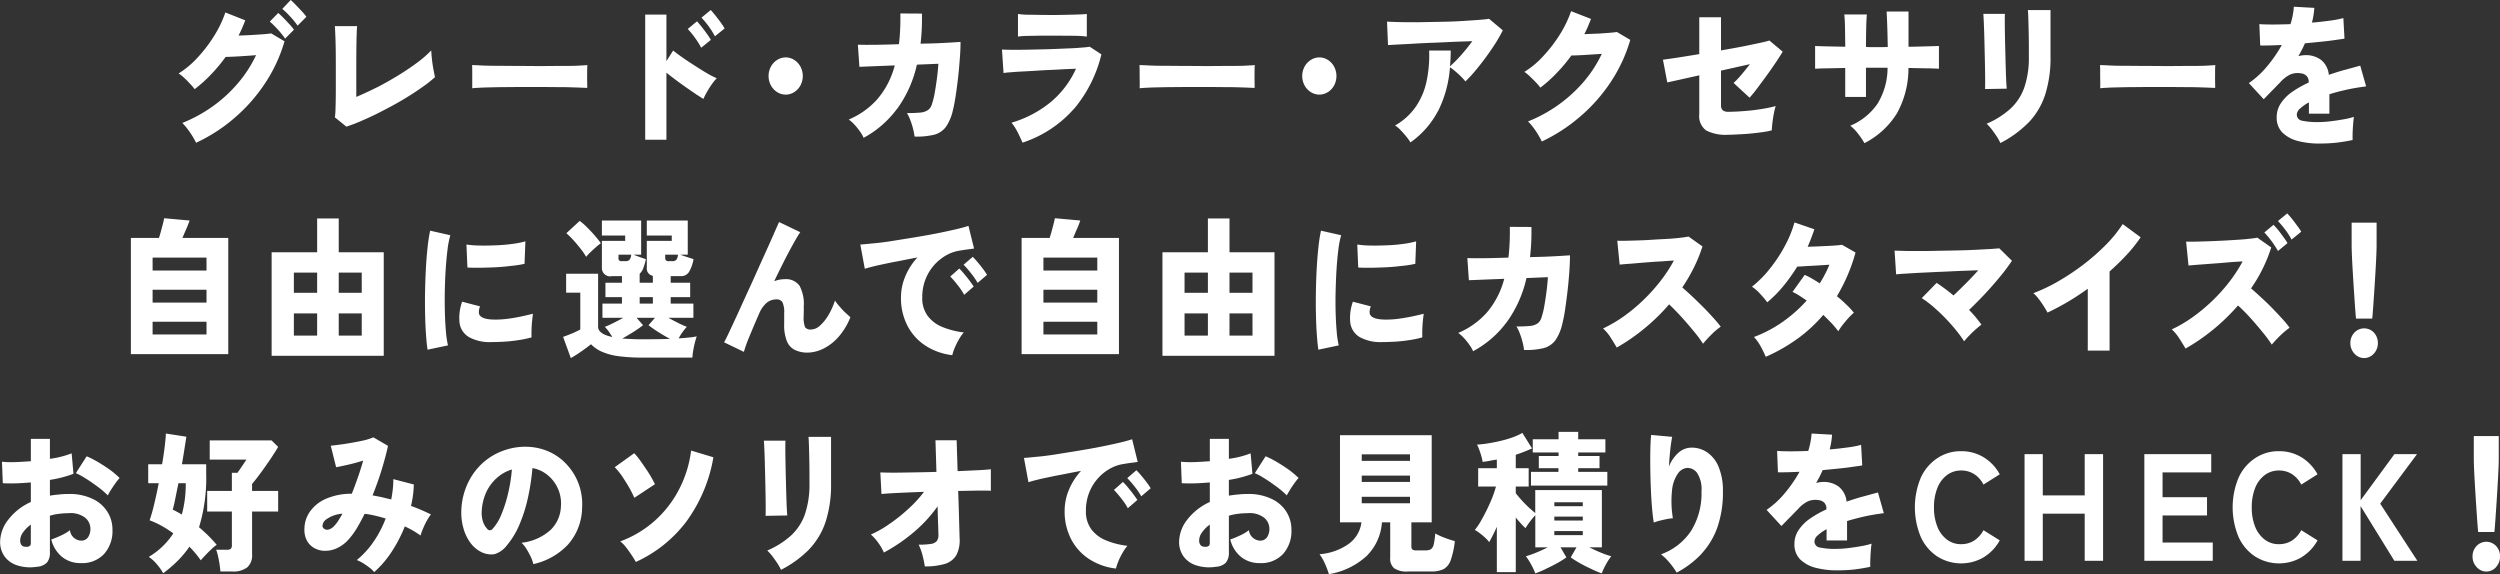 <svg xmlns="http://www.w3.org/2000/svg" width="196.813" height="45.22" viewBox="0 0 196.813 45.22">
  <rect x="0" y="0" width="196.813" height="45.22" fill="#333333" stroke="none"/>
  <defs>
    <style>
      .cls-1 {
        fill: #fff;
        fill-rule: evenodd;
      }
    </style>
  </defs>
  <path id="グレード_カラー_アクセサリーを_自由に選んで自由にカスタマイズ_お好みのソリオでお見積りをCHECK_" data-name="グレード・カラー・アクセサリーを 自由に選んで自由にカスタマイズ！ お好みのソリオでお見積りをCHECK！" class="cls-1" d="M107.621,6668a13.1,13.1,0,0,0,2.4-2.72,12,12,0,0,0,1.535-3.31l-1.049-.62c-0.162.02-.388,0.05-0.679,0.07s-0.6.04-.933,0.06-0.651.03-.96,0.04c0.1-.2.2-0.39,0.287-0.6s0.169-.4.242-0.6l-1.567-.62a8.68,8.68,0,0,1-.861,1.81,10.941,10.941,0,0,1-1.287,1.7,7.087,7.087,0,0,1-1.529,1.29,3.615,3.615,0,0,1,.459.37c0.158,0.15.309,0.3,0.452,0.46a4.117,4.117,0,0,1,.348.41,11.056,11.056,0,0,0,1.292-1.16,12.844,12.844,0,0,0,1.148-1.38c0.154,0,.36-0.01.618-0.02s0.543-.03.856-0.05,0.62-.04.922-0.07a9.754,9.754,0,0,1-1.419,2.2,11.005,11.005,0,0,1-1.976,1.82,11.512,11.512,0,0,1-2.413,1.32,4.288,4.288,0,0,1,.4.46,6.1,6.1,0,0,1,.392.57,5.344,5.344,0,0,1,.292.53A12.932,12.932,0,0,0,107.621,6668Zm4.675-6.94a3.812,3.812,0,0,0-.37-0.45c-0.158-.17-0.316-0.34-0.474-0.5s-0.289-.28-0.392-0.37l-0.663.68a7.7,7.7,0,0,1,.619.61,6.445,6.445,0,0,1,.585.73Zm0.983-1.02a5.092,5.092,0,0,0-.37-0.44c-0.158-.17-0.317-0.34-0.475-0.5a5.1,5.1,0,0,0-.392-0.38l-0.662.7a5.979,5.979,0,0,1,.618.6,5.6,5.6,0,0,1,.585.72Zm4.571,8.09q0.762-.33,1.551-0.75c0.527-.27,1.04-0.55,1.54-0.85s0.963-.6,1.386-0.9a9.737,9.737,0,0,0,1.076-.84c-0.037-.15-0.079-0.36-0.127-0.62s-0.086-.52-0.115-0.79-0.048-.5-0.056-0.69a8.648,8.648,0,0,1-1.131.98c-0.46.34-.963,0.68-1.507,1.01s-1.1.65-1.662,0.93-1.1.53-1.6,0.74v-2.51c0-.71.005-1.35,0.017-1.91s0.027-.95.049-1.15h-1.755c0.022,0.28.04,0.66,0.055,1.15s0.022,1.16.022,2q0,1.035,0,1.89c0,0.56-.011,1.03-0.022,1.4a6.407,6.407,0,0,1-.05.74l0.905,0.73A13.078,13.078,0,0,0,117.85,6668.13Zm9.4-2.52q0.585-.015,1.342-0.03c0.5,0,1.032-.01,1.584-0.01h1.645c0.544,0,1.056.01,1.534,0.01s0.9,0.02,1.248.03,0.614,0.03.784,0.03c0-.13,0-0.32-0.006-0.55s0-.46,0-0.7,0.009-.42.017-0.55c-0.133.02-.383,0.03-0.751,0.05s-0.811.02-1.33,0.02-1.073.01-1.662,0.01-1.176-.01-1.761-0.01-1.128-.01-1.628-0.01-0.924-.01-1.27-0.03-0.57-.02-0.673-0.03c0.007,0.15.011,0.34,0.011,0.57s0,0.46,0,.69,0,0.42,0,.57C126.552,6665.64,126.857,6665.63,127.247,6665.61Zm14.37,4.11v-5.28c0.206,0.17.441,0.35,0.706,0.55s0.536,0.39.812,0.59l0.784,0.54q0.369,0.24.612,0.39a4.406,4.406,0,0,1,.276-0.55c0.118-.21.247-0.41,0.387-0.61a3.545,3.545,0,0,1,.386-0.47,6.221,6.221,0,0,1-.778-0.4c-0.313-.18-0.641-0.39-0.983-0.61s-0.662-.43-0.96-0.64-0.536-.39-0.712-0.53l-0.53.83v-3.66H139.95v9.85h1.667Zm3.5-7.86a5.454,5.454,0,0,0-.314-0.48c-0.137-.19-0.276-0.38-0.42-0.56s-0.263-.32-0.359-0.42l-0.728.6a6.766,6.766,0,0,1,.557.68,5.522,5.522,0,0,1,.5.8Zm1.082-.9a5.454,5.454,0,0,0-.314-0.48c-0.137-.19-0.276-0.37-0.42-0.55s-0.263-.32-0.359-0.42l-0.728.6a7.827,7.827,0,0,1,.557.67,6.121,6.121,0,0,1,.5.8Zm5.486,5.01a1.461,1.461,0,0,0,.486-0.53,1.575,1.575,0,0,0,0-1.47,1.461,1.461,0,0,0-.486-0.53,1.244,1.244,0,0,0-1.353,0,1.44,1.44,0,0,0-.491.53,1.575,1.575,0,0,0,0,1.47,1.44,1.44,0,0,0,.491.53A1.244,1.244,0,0,0,151.684,6665.97Zm8.1,1.31a9.347,9.347,0,0,0,1.551-3.47l1.69-.07c-0.023.36-.059,0.74-0.111,1.14s-0.109.77-.171,1.12a6.075,6.075,0,0,1-.215.89,0.9,0.9,0,0,1-.3.48,1.243,1.243,0,0,1-.6.21,10.2,10.2,0,0,1-1.076.04,3.5,3.5,0,0,1,.281.6,5.9,5.9,0,0,1,.21.68,3.91,3.91,0,0,1,.105.57,5.654,5.654,0,0,0,1.567-.15,1.682,1.682,0,0,0,.917-0.63,3.747,3.747,0,0,0,.541-1.31c0.073-.28.145-0.66,0.215-1.12s0.134-.95.193-1.47,0.1-1.03.138-1.52,0.05-.91.05-1.25c-0.1.01-.309,0.02-0.618,0.04s-0.683.04-1.121,0.06-0.907.03-1.408,0.04c0.045-.37.076-0.76,0.094-1.15s0.024-.81.017-1.22l-1.7-.01q0.011,0.66-.017,1.26c-0.018.41-.05,0.79-0.094,1.16-0.508.02-.986,0.03-1.435,0.04s-0.832.01-1.148,0.01-0.534-.01-0.651-0.01l0.121,1.74,2.782-.11a6.615,6.615,0,0,1-1.347,2.63,6.233,6.233,0,0,1-2.274,1.63,2.806,2.806,0,0,1,.458.41,4.534,4.534,0,0,1,.431.54,2.36,2.36,0,0,1,.281.49A7.95,7.95,0,0,0,159.78,6667.28Zm13.946-.02a10.475,10.475,0,0,0,2.13-4.26l-0.916-.6c-0.235.04-.541,0.06-0.916,0.09s-0.786.04-1.231,0.06-0.9.04-1.375,0.05l-1.363.03c-0.438.01-.832,0.01-1.181,0.01s-0.632-.01-0.845-0.02l0.122,1.85a5.29,5.29,0,0,1,.585-0.06c0.294-.03.649-0.05,1.065-0.07s0.861-.05,1.336-0.08,0.947-.04,1.419-0.07,0.905-.04,1.3-0.06a7.372,7.372,0,0,1-1.97,2.61,8.765,8.765,0,0,1-3.108,1.64,3.463,3.463,0,0,1,.342.49c0.11,0.19.212,0.39,0.3,0.58s0.167,0.36.226,0.5A9.207,9.207,0,0,0,173.726,6667.26Zm-3.815-5.71c0.291-.01.624-0.01,1-0.02h1.137c0.721,0,1.3,0,1.727.01a7.946,7.946,0,0,1,.933.06v-1.78c-0.184.02-.506,0.04-0.966,0.05s-1.025.03-1.694,0.03c-0.692,0-1.27-.01-1.734-0.02a6.317,6.317,0,0,1-1.026-.06v1.78A5.408,5.408,0,0,1,169.911,6661.55Zm9.872,4.06q0.585-.015,1.341-0.03c0.5,0,1.033-.01,1.585-0.01h1.645c0.544,0,1.056.01,1.534,0.01s0.894,0.02,1.248.03,0.614,0.03.784,0.03c0-.13,0-0.32-0.006-0.55s0-.46,0-0.7,0.009-.42.017-0.55c-0.133.02-.383,0.03-0.751,0.05s-0.812.02-1.33,0.02-1.073.01-1.662,0.01-1.176-.01-1.761-0.01-1.128-.01-1.628-0.01-0.924-.01-1.27-0.03-0.57-.02-0.673-0.03c0.007,0.15.011,0.34,0.011,0.57s0,0.46.005,0.69,0,0.42-.005.57C179.088,6665.64,179.393,6665.63,179.783,6665.61Zm13.909,0.36a1.452,1.452,0,0,0,.486-0.53,1.575,1.575,0,0,0,0-1.47,1.452,1.452,0,0,0-.486-0.53,1.242,1.242,0,0,0-1.352,0,1.443,1.443,0,0,0-.492.53,1.575,1.575,0,0,0,0,1.47,1.443,1.443,0,0,0,.492.53A1.242,1.242,0,0,0,193.692,6665.97Zm8.665,1.5a9.115,9.115,0,0,0,.939-3.45,3.145,3.145,0,0,1,.436.33c0.158,0.13.307,0.27,0.447,0.41a3.4,3.4,0,0,1,.331.37,9.247,9.247,0,0,0,.756-0.81c0.269-.32.539-0.66,0.812-1.03s0.528-.74.767-1.11,0.443-.74.613-1.07l-1.082-.91c-0.243.04-.574,0.07-0.994,0.1s-0.887.06-1.4,0.09-1.047.04-1.595,0.05l-1.6.03c-0.519,0-.992,0-1.419-0.01s-0.769-.02-1.026-0.04l0.077,1.85c0.2-.01.487-0.03,0.867-0.05s0.811-.04,1.3-0.07,0.993-.05,1.523-0.07,1.049-.05,1.557-0.07,0.971-.03,1.391-0.05c-0.272.38-.567,0.74-0.883,1.1a10.715,10.715,0,0,1-.872.88c0.014-.2.027-0.4,0.038-0.61s0.017-.41.017-0.63h-1.7a9.8,9.8,0,0,1-.2,2.41,5.539,5.539,0,0,1-.845,2,4.922,4.922,0,0,1-1.639,1.49,2.137,2.137,0,0,1,.442.37,6.248,6.248,0,0,1,.441.5,3.51,3.51,0,0,1,.331.46A6.958,6.958,0,0,0,202.357,6667.47Zm11.2,0.42a13.1,13.1,0,0,0,2.4-2.72,12,12,0,0,0,1.534-3.31l-1.049-.62c-0.162.02-.388,0.05-0.679,0.07s-0.6.05-.932,0.06-0.652.03-.961,0.04q0.155-.285.287-0.6t0.243-.6l-1.568-.61a8.752,8.752,0,0,1-.861,1.8,11.278,11.278,0,0,1-1.286,1.69,7.111,7.111,0,0,1-1.529,1.29,3.012,3.012,0,0,1,.458.38q0.237,0.225.453,0.45a4.406,4.406,0,0,1,.348.41,11.048,11.048,0,0,0,1.291-1.16,12.73,12.73,0,0,0,1.148-1.37c0.155,0,.361-0.01.619-0.02s0.542-.03.855-0.05l0.922-.06a9.885,9.885,0,0,1-1.419,2.19,11.259,11.259,0,0,1-1.976,1.81,11.5,11.5,0,0,1-2.412,1.32,4.289,4.289,0,0,1,.4.46,6.068,6.068,0,0,1,.392.58,5.421,5.421,0,0,1,.293.54A13.272,13.272,0,0,0,213.561,6667.89Zm12.38,1.41q0.453-.015.955-0.06c0.335-.03.655-0.07,0.961-0.11a5.616,5.616,0,0,0,.778-0.15c0.007-.15.024-0.35,0.05-0.58s0.062-.48.11-0.72a5.362,5.362,0,0,1,.149-0.61,9.373,9.373,0,0,1-.982.21c-0.412.07-.858,0.13-1.336,0.17s-0.938.07-1.38,0.07a0.717,0.717,0,0,1-.475-0.12,0.54,0.54,0,0,1-.132-0.41v-2.71l2.274-.51c-0.228.3-.456,0.58-0.684,0.85a6.253,6.253,0,0,1-.6.63l1.259,1.16q0.287-.315.657-0.81t0.751-1.02c0.253-.35.487-0.69,0.7-1.01s0.379-.58.5-0.78l-1.048-.88c-0.155.05-.424,0.12-0.806,0.2s-0.836.18-1.358,0.28-1.071.2-1.645,0.3v-2.61h-1.711v2.9q-0.906.15-1.673,0.27c-0.512.08-.907,0.13-1.187,0.17l0.342,1.79,2.518-.56v3.06a1.4,1.4,0,0,0,.541,1.28,3.378,3.378,0,0,0,1.711.34Q225.489,6669.33,225.941,6669.3Zm12.521-1.61a7.276,7.276,0,0,0,.933-3.62l1.4,0.03c0.434,0,.769.02,1,0.03v-1.79c-0.25.01-.589,0.02-1.015,0.03s-0.887.03-1.38,0.03v-2.77h-1.723c0.022,0.4.041,0.85,0.056,1.33s0.025,0.98.033,1.46c-0.162,0-.319.01-0.47,0.01h-0.828c-0.136,0-.274-0.01-0.414-0.01q0-.99.017-1.59c0.011-.41.028-0.73,0.05-0.97h-1.778c0.03,0.25.048,0.57,0.055,0.95s0.015,0.92.023,1.59l-1.469-.03q-0.662-.015-0.905-0.03v1.79c0.221-.01.545-0.03,0.971-0.03l1.4-.03v2.28h1.633v-2.3h1.7a5.407,5.407,0,0,1-.795,2.84,4.879,4.879,0,0,1-2.142,1.73,3.177,3.177,0,0,1,.624.64,5.462,5.462,0,0,1,.491.73A6.446,6.446,0,0,0,238.462,6667.69Zm10.406,0.66a5.745,5.745,0,0,0,1.291-2.18,9.459,9.459,0,0,0,.42-2.99v-3.67H248.8q0.023,0.21.034,0.57c0.007,0.24.014,0.5,0.022,0.79s0.012,0.59.016,0.87,0.006,0.55.006,0.78v0.66a7.224,7.224,0,0,1-.359,2.43,4.156,4.156,0,0,1-1.093,1.67,6.7,6.7,0,0,1-1.871,1.18,4.061,4.061,0,0,1,.419.47c0.14,0.19.269,0.37,0.387,0.55a4.426,4.426,0,0,1,.276.5A8.639,8.639,0,0,0,248.868,6668.35Zm-1.734-2.65q-0.021-.2-0.044-0.66c-0.015-.31-0.027-0.67-0.038-1.07s-0.022-.82-0.033-1.26-0.021-.85-0.028-1.25-0.011-.74-0.011-1.04,0-.5.011-0.61h-1.7c0.007,0.09.018,0.28,0.033,0.58s0.027,0.66.039,1.08,0.022,0.85.033,1.3,0.02,0.89.027,1.3,0.011,0.77.011,1.07,0,0.49-.011.59Zm8.271-.09q0.585-.015,1.342-0.03c0.5,0,1.032-.01,1.584-0.01h1.645c0.544,0,1.056.01,1.534,0.01s0.895,0.02,1.248.03,0.614,0.03.784,0.03c0-.13,0-0.32-0.006-0.55s0-.46,0-0.7,0.009-.42.017-0.55c-0.133.02-.383,0.03-0.751,0.05s-0.811.02-1.33,0.02-1.073.01-1.662,0.01-1.175-.01-1.761-0.01-1.128-.01-1.628-0.01-0.924-.01-1.27-0.03-0.57-.02-0.673-0.03c0.007,0.15.011,0.34,0.011,0.57s0,0.46.006,0.69,0,0.42-.006.57C254.71,6665.64,255.015,6665.63,255.405,6665.61Zm17.717,4.34q0.712-.09,1.242-0.21c-0.007-.14-0.007-0.32,0-0.55s0.02-.46.039-0.7,0.038-.42.06-0.57a5.649,5.649,0,0,1-.844.2q-0.5.09-1.016,0.15a7.867,7.867,0,0,1-.9.06,5.807,5.807,0,0,1-1.335-.11,0.483,0.483,0,0,1-.4-0.49,0.679,0.679,0,0,1,.254-0.46,3.316,3.316,0,0,1,.7-0.49v0.89h1.611v-1.53q0.63-.2,1.364-0.36c0.489-.11,1-0.19,1.529-0.26l-0.464-1.63c-0.419.11-.837,0.23-1.253,0.34s-0.822.25-1.22,0.38a1.7,1.7,0,0,0-.646-1.2,1.991,1.991,0,0,0-1.153-.35,2.435,2.435,0,0,0-.6.08c0.1-.16.187-0.33,0.276-0.5s0.169-.34.242-0.51q0.63-.06,1.22-0.12c0.394-.04.757-0.08,1.088-0.13s0.6-.08.806-0.12l-0.089-1.62a7.044,7.044,0,0,1-1.021.2c-0.445.06-.929,0.12-1.452,0.16,0.052-.2.092-0.39,0.122-0.58s0.051-.38.066-0.58l-1.612-.09a5.955,5.955,0,0,1-.265,1.37q-0.75.03-1.407,0.03t-1.044-.03l0.067,1.68c0.353,0.01.92,0,1.7-.04a10.677,10.677,0,0,1-1.181,1.71,6.906,6.906,0,0,1-1.414,1.29l1.171,1.27c0.1-.1.237-0.24,0.4-0.41s0.329-.33.491-0.5,0.287-.3.375-0.38a2.55,2.55,0,0,1,.812-0.65,1.51,1.51,0,0,1,.833-0.1,0.77,0.77,0,0,1,.447.19,0.643,0.643,0,0,1,.183.48v0.06a8.249,8.249,0,0,0-1.309.74,3.348,3.348,0,0,0-.888.9,1.931,1.931,0,0,0-.321,1.09,1.639,1.639,0,0,0,.453,1.21,2.7,2.7,0,0,0,1.22.66,6.612,6.612,0,0,0,1.739.2A12.583,12.583,0,0,0,273.122,6669.95Zm-166,16.65v-9.15h-3.61c0.111-.25.223-0.52,0.337-0.78s0.189-.47.226-0.59l-2-.18c-0.007.06-.033,0.18-0.077,0.36s-0.1.38-.155,0.59-0.118.42-.176,0.6H99.459v9.15h7.661Zm-5.95-7.6h4.239v1.02H101.17V6679Zm0,2.53h4.239v1.01H101.17v-1.01Zm0,2.52h4.239v1H101.17v-1Zm18.191,2.68v-8.15h-3.544v-2.66h-1.7v2.66H110.54v8.15h8.821Zm-7.076-3.34h1.832v1.75h-1.832v-1.75Zm3.532,0h1.811v1.75h-1.811v-1.75Zm-3.532-3.21h1.832v1.59h-1.832v-1.59Zm3.532,0h1.811v1.59h-1.811v-1.59Zm8.6,5.73a7.507,7.507,0,0,1-.161-1.08c-0.04-.46-0.068-0.96-0.082-1.51s-0.017-1.12-.006-1.71,0.035-1.16.072-1.72,0.084-1.06.143-1.53a6.789,6.789,0,0,1,.221-1.12l-1.59-.36a11.9,11.9,0,0,0-.2,1.29c-0.055.5-.1,1.04-0.132,1.63s-0.055,1.19-.067,1.8-0.011,1.21,0,1.79,0.034,1.11.067,1.6,0.075,0.91.127,1.26Zm4.393-.29a11.218,11.218,0,0,0,1.127-.12,7.653,7.653,0,0,0,1.059-.22c-0.007-.18-0.007-0.38,0-0.62s0.022-.46.045-0.68,0.044-.41.066-0.56q-0.4.1-.906,0.21t-1.043.18a7.334,7.334,0,0,1-1.021.07q-1.17,0-1.281-.48a1.045,1.045,0,0,1,.089-0.56l-1.413-.37a3.77,3.77,0,0,0-.21,1.61,1.536,1.536,0,0,0,.751,1.18,3.362,3.362,0,0,0,1.755.39Q128.261,6685.65,128.813,6685.62Zm-1.854-5.82c0.39-.01.8-0.02,1.22-0.04s0.833-.06,1.231-0.11a8.061,8.061,0,0,0,1.037-.16l0.067-1.77a7.394,7.394,0,0,1-1.005.2,12.634,12.634,0,0,1-1.281.11c-0.449.02-.881,0.03-1.3,0.02a7.451,7.451,0,0,1-1.054-.08l0.077,1.81C126.234,6679.8,126.569,6679.8,126.959,6679.8Zm7.955,6.59q0.447-.315.767-0.57a2.721,2.721,0,0,0,.79.56,4.811,4.811,0,0,0,1.291.37,13.8,13.8,0,0,0,1.993.12h3.908a4.346,4.346,0,0,1,.066-0.57c0.037-.21.081-0.42,0.133-0.62s0.1-.36.143-0.48a4.568,4.568,0,0,1-.623.09c-0.24.03-.507,0.05-0.8,0.07a3.746,3.746,0,0,1,.293-0.48,4.806,4.806,0,0,1,.347-0.43,6.745,6.745,0,0,1-.667-0.3c-0.269-.13-0.529-0.27-0.779-0.41h1.965v-1.12h-1.788v-0.51h1.534v-1.13h-1.534v-0.52h0.784a0.725,0.725,0,0,0,.651-0.32,2.978,2.978,0,0,0,.364-1.02c-0.125-.04-0.292-0.09-0.5-0.16s-0.388-.13-0.535-0.19H143.3v-2.69h-3.224v1.18h1.965v0.42h-1.965v2.12a0.571,0.571,0,0,0,.475.63v0.55h-1.038v-0.71a1.08,1.08,0,0,0,.287-0.44,4.071,4.071,0,0,0,.2-0.71c-0.125-.04-0.282-0.09-0.469-0.16s-0.356-.13-0.5-0.19h0.6v-2.69h-3.091v1.18h1.833v0.42h-1.833v2.12a0.65,0.65,0,0,0,.795.66h0.784v0.52h-1.3v1.13h1.3v0.51h-1.535v1.12h1.634c-0.25.14-.509,0.28-0.778,0.41a6.745,6.745,0,0,1-.668.3,3.028,3.028,0,0,1,.315.38q0.148,0.21.27,0.42-1.115-.24-1.115-0.81v-4.17h-2.517v1.49h1.115v2.9c-0.1.06-.236,0.12-0.4,0.2s-0.328.14-.5,0.21-0.32.12-.453,0.17l0.607,1.67A9.245,9.245,0,0,0,134.914,6686.39Zm0.729-7.82c0.143-.14.288-0.27,0.436-0.4a3.923,3.923,0,0,1,.375-0.3,6.936,6.936,0,0,0-.491-0.62c-0.195-.23-0.4-0.44-0.6-0.64a4.662,4.662,0,0,0-.574-0.5l-1.049.97a6.786,6.786,0,0,1,.558.55c0.2,0.22.382,0.44,0.563,0.67a4.969,4.969,0,0,1,.436.64C135.383,6678.84,135.5,6678.71,135.643,6678.57Zm3.256,6.84c-0.268-.01-0.52-0.02-0.756-0.04,0.294-.16.592-0.34,0.894-0.53s0.549-.37.74-0.52l-0.508-.58h1.446l-0.507.58a8.417,8.417,0,0,0,.772.54q0.476,0.3.917,0.54-0.928.03-2.142,0.03C139.453,6685.43,139.168,6685.43,138.9,6685.41Zm0.613-3.3h1.038v0.51h-1.038v-0.51Zm2.009-3.07v-0.27h1.005a0.777,0.777,0,0,1-.127.4,0.391,0.391,0,0,1-.3.11h-0.309a0.224,0.224,0,0,1-.265-0.24h0Zm-3.676,0v-0.27h1a0.736,0.736,0,0,1-.133.4,0.408,0.408,0,0,1-.309.11h-0.3a0.224,0.224,0,0,1-.265-0.24h0Zm16.126,7.13a3.888,3.888,0,0,0,1.187-.92,5.288,5.288,0,0,0,.944-1.56c-0.111-.09-0.243-0.22-0.4-0.36s-0.305-.31-0.452-0.48a4.089,4.089,0,0,1-.365-0.47,5.358,5.358,0,0,1-.541,1.19,3.34,3.34,0,0,1-.668.81,1.062,1.062,0,0,1-.668.28,0.517,0.517,0,0,1-.474-0.18,1.978,1.978,0,0,1-.111-0.84c0-.1,0-0.23.006-0.4s0-.29,0-0.39a3.029,3.029,0,0,0-.336-1.64,1.317,1.317,0,0,0-1.187-.51,2.214,2.214,0,0,0-.806.16c0.272-.56.537-1.1,0.795-1.61s0.5-.96.717-1.35,0.4-.7.541-0.9l-1.667-.8c-0.073.16-.2,0.44-0.37,0.83s-0.379.86-.618,1.39-0.5,1.1-.767,1.7-0.545,1.21-.817,1.8-0.528,1.16-.767,1.68-0.446.96-.619,1.33-0.3.61-.369,0.74l1.556,0.75a10.783,10.783,0,0,1,.436-1.21c0.217-.53.47-1.13,0.757-1.78a2.292,2.292,0,0,1,.6-0.87,1.184,1.184,0,0,1,.75-0.27,0.527,0.527,0,0,1,.492.22,1.873,1.873,0,0,1,.138.88v0.85a3.344,3.344,0,0,0,.226,1.37,1.292,1.292,0,0,0,.64.67,2.245,2.245,0,0,0,.966.2A2.9,2.9,0,0,0,153.971,6686.17Zm10.337-.05a5.042,5.042,0,0,1,.326-0.66,3.33,3.33,0,0,1,.392-0.57,6.325,6.325,0,0,1-1.689-.43,2.712,2.712,0,0,1-1.159-.88,2.353,2.353,0,0,1-.42-1.45,3.838,3.838,0,0,1,.254-1.42,3.769,3.769,0,0,1,.69-1.13,3.833,3.833,0,0,1,.977-0.78,3.085,3.085,0,0,1,1.1-.36c0.221-.04.421-0.07,0.6-0.09s0.333-.05.458-0.06l-0.442-1.79c-0.242.08-.585,0.18-1.026,0.28s-0.942.21-1.5,0.32-1.139.21-1.739,0.31-1.179.19-1.738,0.28-1.058.15-1.5,0.19-0.775.08-1.01,0.09l0.353,1.91q0.375-.12,1.021-0.27c0.431-.09.916-0.2,1.457-0.3s1.095-.22,1.662-0.32a5.086,5.086,0,0,0-.955,1.49,4.253,4.253,0,0,0-.337,1.65,4.714,4.714,0,0,0,.508,2.23,4.126,4.126,0,0,0,1.419,1.57,4.882,4.882,0,0,0,2.114.75A3.223,3.223,0,0,1,164.308,6686.12Zm1.5-4.84c-0.081-.13-0.192-0.28-0.331-0.47s-0.284-.36-0.431-0.54-0.272-.31-0.375-0.41l-0.707.63a7.341,7.341,0,0,1,.569.66,5.071,5.071,0,0,1,.524.78Zm1.049-.92a4.172,4.172,0,0,0-.32-0.47q-0.21-.285-0.431-0.54a4.716,4.716,0,0,0-.375-0.41l-0.718.62a7.809,7.809,0,0,1,.574.66,5.867,5.867,0,0,1,.53.77Zm10.387,6.24v-9.15h-3.61c0.11-.25.222-0.52,0.337-0.78s0.189-.47.226-0.59l-2-.18c-0.008.06-.033,0.18-0.078,0.36s-0.095.38-.154,0.59-0.118.42-.177,0.6h-2.208v9.15h7.662ZM171.3,6679h4.24v1.02H171.3V6679Zm0,2.53h4.24v1.01H171.3v-1.01Zm0,2.52h4.24v1H171.3v-1Zm18.192,2.68v-8.15h-3.544v-2.66h-1.7v2.66h-3.577v8.15h8.821Zm-7.077-3.34h1.833v1.75H182.41v-1.75Zm3.533,0h1.811v1.75h-1.811v-1.75Zm-3.533-3.21h1.833v1.59H182.41v-1.59Zm3.533,0h1.811v1.59h-1.811v-1.59Zm8.6,5.73a7.527,7.527,0,0,1-.16-1.08c-0.04-.46-0.068-0.96-0.083-1.51s-0.016-1.12,0-1.71,0.035-1.16.072-1.72,0.084-1.06.143-1.53a6.789,6.789,0,0,1,.221-1.12l-1.59-.36a11.9,11.9,0,0,0-.2,1.29c-0.055.5-.1,1.04-0.133,1.63s-0.055,1.19-.066,1.8-0.011,1.21,0,1.79,0.033,1.11.066,1.6,0.076,0.91.127,1.26Zm4.394-.29a11.2,11.2,0,0,0,1.126-.12,7.637,7.637,0,0,0,1.06-.22c-0.007-.18-0.007-0.38,0-0.62s0.022-.46.044-0.68,0.044-.41.066-0.56c-0.265.07-.566,0.14-0.905,0.21s-0.686.13-1.043,0.18a7.344,7.344,0,0,1-1.021.07q-1.171,0-1.281-.48a1.053,1.053,0,0,1,.088-0.56l-1.413-.37a3.77,3.77,0,0,0-.21,1.61,1.538,1.538,0,0,0,.751,1.18,3.368,3.368,0,0,0,1.756.39Q198.388,6685.65,198.939,6685.62Zm-1.855-5.82c0.39-.01.8-0.02,1.22-0.04s0.834-.06,1.231-0.11a8.051,8.051,0,0,0,1.038-.16l0.066-1.77a7.408,7.408,0,0,1-1,.2,12.634,12.634,0,0,1-1.281.11c-0.449.02-.882,0.03-1.3,0.02a7.467,7.467,0,0,1-1.055-.08l0.078,1.81C196.359,6679.8,196.694,6679.8,197.084,6679.8Zm10.688,4.28a9.347,9.347,0,0,0,1.551-3.47l1.689-.07q-0.033.54-.11,1.14c-0.052.4-.109,0.77-0.171,1.12a6.062,6.062,0,0,1-.216.89,0.889,0.889,0,0,1-.3.48,1.243,1.243,0,0,1-.6.21,10.234,10.234,0,0,1-1.077.04,3.5,3.5,0,0,1,.282.6,6.09,6.09,0,0,1,.209.68,3.658,3.658,0,0,1,.1.57,5.661,5.661,0,0,0,1.568-.15,1.676,1.676,0,0,0,.916-0.63,3.747,3.747,0,0,0,.541-1.31,11.263,11.263,0,0,0,.216-1.12q0.1-.69.193-1.47c0.059-.53.105-1.03,0.138-1.52s0.049-.91.049-1.25c-0.1.01-.309,0.02-0.618,0.04s-0.682.04-1.12,0.06-0.907.03-1.408,0.04c0.044-.37.075-0.76,0.094-1.15s0.024-.81.016-1.22l-1.7-.01q0.012,0.66-.016,1.26c-0.019.41-.05,0.79-0.094,1.16-0.508.02-.986,0.03-1.435,0.04s-0.832.01-1.148,0.01-0.534-.01-0.652-0.01l0.122,1.74,2.782-.11a6.641,6.641,0,0,1-1.347,2.63,6.242,6.242,0,0,1-2.274,1.63,2.848,2.848,0,0,1,.458.41,4.526,4.526,0,0,1,.43.54,2.324,2.324,0,0,1,.282.49A7.96,7.96,0,0,0,207.772,6684.08Zm10.8,0.53a15.757,15.757,0,0,0,1.982-1.93c0.3,0.28.622,0.61,0.96,0.98s0.661,0.75.966,1.12a10.4,10.4,0,0,1,.745,1,9.739,9.739,0,0,1,.668-0.73,5.2,5.2,0,0,1,.723-0.61,8.876,8.876,0,0,0-.574-0.69c-0.235-.26-0.493-0.54-0.772-0.82s-0.564-.56-0.851-0.83-0.563-.52-0.828-0.75a13.509,13.509,0,0,0,.911-1.56,12.048,12.048,0,0,0,.679-1.67l-1.1-.78c-0.184.04-.463,0.08-0.839,0.12s-0.795.07-1.258,0.09-0.928.06-1.391,0.08-0.886.03-1.265,0.04-0.664.01-.855,0l0.188,1.88c0.161-.01.4-0.04,0.728-0.06s0.688-.06,1.093-0.09,0.821-.07,1.248-0.09,0.828-.06,1.2-0.08a11.406,11.406,0,0,1-1.06,1.62,13.979,13.979,0,0,1-1.352,1.5,13.485,13.485,0,0,1-1.54,1.28,11.074,11.074,0,0,1-1.623.95,3.391,3.391,0,0,1,.6.72q0.276,0.435.475,0.78A14.6,14.6,0,0,0,218.571,6684.61Zm12.072,0.79a11.561,11.561,0,0,0,2.048-1.89q0.352,0.345.657,0.66a7.578,7.578,0,0,1,.524.63,4.44,4.44,0,0,1,.348-0.51c0.143-.18.293-0.36,0.447-0.53a4.354,4.354,0,0,1,.431-0.42,5.66,5.66,0,0,0-.58-0.63,10,10,0,0,0-.756-0.67,13.87,13.87,0,0,0,1.468-3.44l-1.071-.61c-0.169.03-.407,0.05-0.712,0.07s-0.635.03-.988,0.05-0.688.02-1,.04c0.1-.23.2-0.47,0.287-0.7s0.17-.46.243-0.68l-1.567-.54a8.875,8.875,0,0,1-.74,1.82,11.306,11.306,0,0,1-1.165,1.78,8.668,8.668,0,0,1-1.44,1.46,3.265,3.265,0,0,1,.623.54,7.65,7.65,0,0,1,.58.69,9.731,9.731,0,0,0,1.3-1.32,14.35,14.35,0,0,0,1.059-1.49c0.184-.01.416-0.02,0.7-0.04s0.58-.03.9-0.05l0.933-.06c-0.1.25-.219,0.5-0.348,0.75s-0.267.49-.414,0.72c-0.206-.14-0.411-0.26-0.613-0.38a5.687,5.687,0,0,0-.568-0.29l-0.961,1.34a4.357,4.357,0,0,1,.547.3c0.187,0.12.377,0.25,0.568,0.38a10.979,10.979,0,0,1-1.921,1.7,10.035,10.035,0,0,1-2.23,1.17,3.343,3.343,0,0,1,.491.67,7.95,7.95,0,0,1,.436.89A13.271,13.271,0,0,0,230.643,6685.4Zm13.556-.28c0.162-.17.327-0.33,0.5-0.48s0.316-.27.441-0.36a9.158,9.158,0,0,0-.971-1.16q0.606-.585,1.247-1.26c0.427-.46.828-0.92,1.2-1.37a15.341,15.341,0,0,0,.927-1.24l-0.994-.98c-0.243.02-.574,0.05-0.993,0.07s-0.893.05-1.419,0.07-1.073.03-1.639,0.04-1.119.02-1.656,0.03h-1.469q-0.662-.015-1.071-0.03l0.122,1.87q0.231-.03.756-0.06c0.35-.02.758-0.05,1.226-0.07s0.964-.05,1.49-0.07,1.049-.05,1.568-0.07,1-.04,1.429-0.05c-0.3.33-.627,0.68-0.977,1.03s-0.675.67-.977,0.95a14.523,14.523,0,0,0-1.325-.99l-1.17,1.2a8.66,8.66,0,0,1,.883.66c0.309,0.27.615,0.55,0.917,0.86s0.585,0.62.85,0.95a9.3,9.3,0,0,1,.684.93C243.9,6685.44,244.037,6685.29,244.2,6685.12Zm11.03,1.2v-6.23a18.781,18.781,0,0,0,1.346-1.31,11.123,11.123,0,0,0,1.1-1.38l-1.413-1.04a10.3,10.3,0,0,1-1.291,1.6,17.166,17.166,0,0,1-1.739,1.54,18.733,18.733,0,0,1-1.982,1.33,13.329,13.329,0,0,1-2.02.97,2.739,2.739,0,0,1,.414.45c0.143,0.18.278,0.38,0.4,0.57s0.224,0.37.3,0.51a19.812,19.812,0,0,0,3.168-1.88v4.87h1.712Zm8.128-1.63a16.4,16.4,0,0,0,1.982-1.92q0.451,0.4.96,0.96c0.339,0.38.661,0.75,0.966,1.13a9.994,9.994,0,0,1,.734.99,8.874,8.874,0,0,1,.674-0.72,6.277,6.277,0,0,1,.728-0.61,7.321,7.321,0,0,0-.574-0.7c-0.235-.26-0.493-0.53-0.772-0.82s-0.565-.56-0.856-0.83-0.569-.52-0.834-0.75a11.224,11.224,0,0,0,.922-1.56,11.4,11.4,0,0,0,.668-1.66l-1.093-.77c-0.184.04-.463,0.07-0.839,0.11s-0.8.06-1.258,0.09-0.928.05-1.391,0.07-0.885.03-1.264,0.04-0.665.01-.856,0l0.188,1.88q0.241-.015.728-0.06c0.324-.02.688-0.05,1.093-0.08s0.821-.06,1.248-0.1,0.824-.06,1.192-0.08a11.712,11.712,0,0,1-1.054,1.62,13.281,13.281,0,0,1-1.353,1.5,13.8,13.8,0,0,1-1.545,1.28,10.247,10.247,0,0,1-1.623.95,3.607,3.607,0,0,1,.6.73q0.28,0.435.48,0.78A15.424,15.424,0,0,0,263.357,6684.69Zm5.879-6.83a4.468,4.468,0,0,0-.315-0.47c-0.136-.19-0.276-0.38-0.419-0.56a4.333,4.333,0,0,0-.37-0.41l-0.718.6a8.009,8.009,0,0,1,.558.67,7.191,7.191,0,0,1,.513.79Zm1.082-.9a4.172,4.172,0,0,0-.32-0.47c-0.14-.19-0.282-0.38-0.425-0.56s-0.264-.31-0.359-0.41l-0.729.6a8.584,8.584,0,0,1,.563.67,5.716,5.716,0,0,1,.508.79Zm5.59,6.84c0.029-.32.059-0.69,0.088-1.12s0.059-.86.089-1.32,0.057-.91.083-1.35,0.045-.83.06-1.18,0.022-.63.022-0.83v-1.75h-1.965V6678c0,0.2.008,0.48,0.022,0.83s0.035,0.75.061,1.18,0.053,0.89.083,1.35,0.059,0.9.088,1.32,0.059,0.8.089,1.12h1.28Zm0.127,2.76a1.194,1.194,0,0,0,.315-0.83,1.176,1.176,0,0,0-.315-0.83,1.051,1.051,0,0,0-1.529,0,1.168,1.168,0,0,0-.32.83,1.185,1.185,0,0,0,.32.83A1.01,1.01,0,0,0,276.035,6686.56ZM92.859,6703a1.2,1.2,0,0,0,.226-0.79v-2.89a4.115,4.115,0,0,1,.712-0.15,6.333,6.333,0,0,1,.767-0.05,1.876,1.876,0,0,1,1.325.38,1.141,1.141,0,0,1,.386.86,1.183,1.183,0,0,1-.177.64,0.632,0.632,0,0,1-.585.28,0.919,0.919,0,0,1-.85-0.82,3.565,3.565,0,0,1-.712.42,6.984,6.984,0,0,1-.756.31,2.532,2.532,0,0,0,.856,1.38,2.289,2.289,0,0,0,1.474.48,2.349,2.349,0,0,0,1.827-.72,2.7,2.7,0,0,0,.657-1.91,2.606,2.606,0,0,0-.392-1.4,2.7,2.7,0,0,0-1.159-1.02,4.149,4.149,0,0,0-1.893-.39,6.237,6.237,0,0,0-.762.04q-0.364.03-.718,0.09v-1.24a9.187,9.187,0,0,0,1.855-.48l-0.144-1.61a7.373,7.373,0,0,1-1.711.43v-1.57h-1.5v1.76c-0.449.03-.874,0.06-1.275,0.07a7.488,7.488,0,0,1-1-.03l0.066,1.69c0.324,0.02.673,0.02,1.049,0.01s0.762-.04,1.159-0.07v1.54a4.61,4.61,0,0,0-1.783,1.4,2.869,2.869,0,0,0-.635,1.73,1.93,1.93,0,0,0,.353,1.16,1.959,1.959,0,0,0,1,.7,3.312,3.312,0,0,0,1.535.11A1.216,1.216,0,0,0,92.859,6703Zm5.012-5.68c0.107-.17.224-0.35,0.353-0.53a4.445,4.445,0,0,1,.348-0.44,7.163,7.163,0,0,0-.767-0.65q-0.447-.315-0.927-0.6a7.743,7.743,0,0,0-.9-0.46l-0.85,1.33a4.332,4.332,0,0,1,.613.32c0.232,0.14.467,0.29,0.707,0.46s0.464,0.33.673,0.5a6.763,6.763,0,0,1,.524.47A3.457,3.457,0,0,1,97.871,6697.32Zm-7.044,4.28a0.62,0.62,0,0,1-.083-0.33,1.092,1.092,0,0,1,.221-0.63,2.63,2.63,0,0,1,.618-0.62v1.46c0,0.22-.155.32-0.464,0.28A0.353,0.353,0,0,1,90.828,6701.6Zm12.345,1.24a7.535,7.535,0,0,0,.894-1.08,7.5,7.5,0,0,1,.894,1.07q0.154-.18.386-0.42c0.155-.17.311-0.32,0.47-0.47a2.778,2.778,0,0,1,.4-0.33,10.945,10.945,0,0,0-1.391-1.38,13.278,13.278,0,0,0,.563-4.24v-0.72h-1.91c0.073-.42.141-0.83,0.2-1.21s0.112-.7.149-0.96l-1.612-.25c-0.007.23-.037,0.56-0.088,0.99s-0.122.91-.21,1.43h-1.093v1.49h0.828c-0.11.56-.226,1.1-0.348,1.61a12.964,12.964,0,0,1-.37,1.31,6.719,6.719,0,0,1,.95.44,8.7,8.7,0,0,1,.916.59,5.827,5.827,0,0,1-1.932,1.85,3.034,3.034,0,0,1,.635.58,3.96,3.96,0,0,1,.5.71A10.186,10.186,0,0,0,103.173,6702.84Zm4.283,0.87a1.8,1.8,0,0,0,1.159-.32,1.249,1.249,0,0,0,.387-1.03v-3.37h2.053v-1.62H109v-0.55q0.33-.39.723-0.93c0.261-.36.511-0.71,0.75-1.07s0.433-.66.58-0.92l-0.519-.51h-4.868v1.51h2.892q-0.1.15-.32,0.48c-0.147.22-.276,0.4-0.387,0.56h-0.441v1.43h-1.943v1.62h1.943v2.64a0.375,0.375,0,0,1-.094.3,0.515,0.515,0,0,1-.315.07h-0.828a3.546,3.546,0,0,1,.149.51c0.048,0.22.089,0.43,0.122,0.65s0.053,0.4.061,0.55h0.949Zm-4.355-4.69q-0.183-.105-0.348-0.18c0.051-.16.116-0.43,0.193-0.81s0.164-.81.26-1.27h0.574a9.08,9.08,0,0,1-.309,2.47A4.043,4.043,0,0,0,103.1,6699.02Zm16.9,3.12a10.941,10.941,0,0,0,1.026-1.98c0.214,0.1.425,0.21,0.635,0.33a6.459,6.459,0,0,1,.6.39,5.617,5.617,0,0,1,.21-0.57,5.371,5.371,0,0,1,.3-0.62,3.916,3.916,0,0,1,.309-0.47,14.023,14.023,0,0,0-1.568-.67,7.88,7.88,0,0,0,.221-1.69l-1.612-.42a7.58,7.58,0,0,1-.044.81c-0.03.26-.07,0.53-0.122,0.79l-0.745-.18c-0.246-.05-0.487-0.1-0.723-0.14,0.28-.7.525-1.39,0.734-2.08s0.37-1.3.481-1.82l-1.149-.67a4.916,4.916,0,0,1-.712.23c-0.3.07-.616,0.13-0.955,0.19s-0.658.11-.96,0.15-0.545.07-.729,0.09l0.42,1.69c0.243-.04.563-0.11,0.96-0.2s0.788-.2,1.17-0.32c-0.125.44-.265,0.89-0.419,1.33s-0.313.87-.475,1.28a4.977,4.977,0,0,0-2.064.41,2.974,2.974,0,0,0-1.248,1.02,2.39,2.39,0,0,0-.419,1.38,1.757,1.757,0,0,0,.237.95,1.463,1.463,0,0,0,.624.56,1.738,1.738,0,0,0,.855.17,2.2,2.2,0,0,0,.939-0.25,2.779,2.779,0,0,0,.855-0.68,5.9,5.9,0,0,0,.63-0.87q0.309-.525.6-1.11a5.992,5.992,0,0,1,.833.15c0.276,0.06.55,0.14,0.823,0.22a8.544,8.544,0,0,1-.955,1.83,6.831,6.831,0,0,1-1.319,1.44,3.047,3.047,0,0,1,.485.24c0.177,0.11.346,0.23,0.508,0.35a2.081,2.081,0,0,1,.376.36A7.84,7.84,0,0,0,120,6702.14Zm-5.134-2.55a2.5,2.5,0,0,1,1.248-.43c-0.111.2-.216,0.38-0.315,0.53a2.35,2.35,0,0,1-.293.39,0.939,0.939,0,0,1-.452.32,0.4,0.4,0,0,1-.343-0.03,0.345,0.345,0,0,1-.165-0.19A0.657,0.657,0,0,1,114.868,6699.59Zm19.015,1.99a4.451,4.451,0,0,0,1.1-2.88,4.565,4.565,0,0,0-.254-1.84,4.5,4.5,0,0,0-.889-1.5,4.242,4.242,0,0,0-1.352-1.03,4.46,4.46,0,0,0-1.667-.43,5,5,0,0,0-2.015.29,4.865,4.865,0,0,0-1.672,1,5.045,5.045,0,0,0-1.165,1.61,5.423,5.423,0,0,0-.491,2.06,4.463,4.463,0,0,0,.16,1.43,3.464,3.464,0,0,0,.568,1.18,2.372,2.372,0,0,0,.883.73,1.747,1.747,0,0,0,.983.15,1.884,1.884,0,0,0,.983-0.69,6.344,6.344,0,0,0,1.037-1.74,11.807,11.807,0,0,0,.657-2.15,17.919,17.919,0,0,0,.326-2.2,2.55,2.55,0,0,1,1.143.51,2.867,2.867,0,0,1,1.1,2.49,2.713,2.713,0,0,1-.795,1.85,4.074,4.074,0,0,1-2.307,1.03,2.506,2.506,0,0,1,.392.49,6.724,6.724,0,0,1,.342.63,2.492,2.492,0,0,1,.193.56A5.314,5.314,0,0,0,133.883,6701.58Zm-6.37-1.23a1.519,1.519,0,0,1-.337-0.58,2.235,2.235,0,0,1-.094-0.81,4.083,4.083,0,0,1,.343-1.46,3.4,3.4,0,0,1,.822-1.13,3.132,3.132,0,0,1,1.209-.69,12.6,12.6,0,0,1-.3,1.89,10.383,10.383,0,0,1-.535,1.67,3.721,3.721,0,0,1-.69,1.12,0.257,0.257,0,0,1-.42-0.01h0Zm15.707-.61a11.936,11.936,0,0,0,2.1-5.02l-1.755-.53a8.969,8.969,0,0,1-.95,3.06,8.57,8.57,0,0,1-1.915,2.47,8.442,8.442,0,0,1-2.711,1.62,2.638,2.638,0,0,1,.464.48c0.155,0.2.3,0.41,0.436,0.61a6.207,6.207,0,0,1,.326.53A10.343,10.343,0,0,0,143.22,6699.74Zm-2.5-2.9c-0.066-.14-0.163-0.32-0.292-0.55s-0.274-.45-0.436-0.69-0.322-.47-0.48-0.69a4.506,4.506,0,0,0-.426-0.51l-1.534,1.1a5.084,5.084,0,0,1,.58.71q0.3,0.45.563,0.9c0.172,0.31.307,0.58,0.4,0.8Zm12.152,5.11a5.759,5.759,0,0,0,1.292-2.18,9.49,9.49,0,0,0,.419-2.99v-3.67h-1.777q0.021,0.21.033,0.57c0.007,0.24.014,0.5,0.022,0.79s0.013,0.59.016,0.87,0.006,0.55.006,0.78v0.66a7.224,7.224,0,0,1-.359,2.43,4.146,4.146,0,0,1-1.093,1.67,6.683,6.683,0,0,1-1.871,1.18,3.97,3.97,0,0,1,.419.47c0.14,0.19.269,0.37,0.387,0.55a4.273,4.273,0,0,1,.276.5A8.639,8.639,0,0,0,152.877,6701.95Zm-1.733-2.65q-0.023-.2-0.045-0.66c-0.014-.31-0.027-0.67-0.038-1.07s-0.022-.82-0.033-1.26-0.021-.85-0.028-1.25-0.011-.74-0.011-1.04,0-.5.011-0.61h-1.7c0.007,0.09.018,0.28,0.033,0.58s0.028,0.66.039,1.08,0.022,0.85.033,1.3,0.02,0.89.027,1.3,0.011,0.77.011,1.07,0,0.49-.011.59Zm12.414,3.81a1.559,1.559,0,0,0,.9-0.7,2.541,2.541,0,0,0,.248-1.35c0-.08-0.006-0.29-0.017-0.66s-0.024-.81-0.038-1.35-0.033-1.09-.055-1.68q0.948-.015,1.656-0.03c0.471,0,.776,0,0.916.02v-1.7c-0.243.03-.6,0.06-1.065,0.08s-0.985.05-1.552,0.07l-0.077-2.43h-1.667l0.077,2.49c-0.625.02-1.236,0.03-1.832,0.04s-1.123.02-1.579,0.02-0.791-.01-1.005-0.02l0.089,1.7c0.117-.01.338-0.03,0.662-0.05s0.719-.04,1.187-0.06,0.966-.04,1.5-0.06a9.587,9.587,0,0,1-1.231,1.34,12.8,12.8,0,0,1-1.48,1.18,8.044,8.044,0,0,1-1.473.84,3.728,3.728,0,0,1,.574.64,3.874,3.874,0,0,1,.452.78,13.7,13.7,0,0,0,2.3-1.56,10.831,10.831,0,0,0,1.927-2.08c0.014,0.59.029,1.09,0.044,1.51s0.022,0.67.022,0.75a0.761,0.761,0,0,1-.127.47,0.727,0.727,0,0,1-.464.23,5.872,5.872,0,0,1-.966.06,4.415,4.415,0,0,1,.309.85c0.081,0.32.14,0.61,0.177,0.86A5.377,5.377,0,0,0,163.558,6703.11Zm13.644-.19a4.919,4.919,0,0,1,.326-0.66,3.274,3.274,0,0,1,.391-0.57,6.325,6.325,0,0,1-1.689-.43,2.718,2.718,0,0,1-1.159-.88,2.353,2.353,0,0,1-.419-1.45,3.817,3.817,0,0,1,.254-1.42,3.708,3.708,0,0,1,1.667-1.91,3.072,3.072,0,0,1,1.1-.36c0.22-.04.421-0.07,0.6-0.09s0.333-.05.458-0.06l-0.441-1.79c-0.243.08-.585,0.18-1.027,0.28s-0.942.21-1.5,0.32-1.139.21-1.739,0.31-1.18.19-1.739,0.28-1.058.15-1.5,0.19-0.775.08-1.01,0.09l0.353,1.91q0.375-.12,1.021-0.27c0.431-.09.917-0.2,1.458-0.3s1.094-.22,1.661-0.32a5.106,5.106,0,0,0-.955,1.49,4.27,4.27,0,0,0-.336,1.65,4.725,4.725,0,0,0,.507,2.23,4.142,4.142,0,0,0,1.419,1.57,4.882,4.882,0,0,0,2.114.75A3.329,3.329,0,0,1,177.2,6702.92Zm1.5-4.84c-0.081-.13-0.191-0.28-0.331-0.47s-0.283-.36-0.43-0.54-0.273-.31-0.376-0.41l-0.706.63a7.349,7.349,0,0,1,.568.66,5.08,5.08,0,0,1,.525.78Zm1.049-.92a4.041,4.041,0,0,0-.32-0.47c-0.14-.19-0.283-0.37-0.431-0.54a4.716,4.716,0,0,0-.375-0.41l-0.718.62a7.8,7.8,0,0,1,.575.66,5.854,5.854,0,0,1,.529.77Zm5.929,5.84a1.2,1.2,0,0,0,.227-0.79v-2.89a4.106,4.106,0,0,1,.712-0.15,6.322,6.322,0,0,1,.767-0.05,1.876,1.876,0,0,1,1.325.38,1.142,1.142,0,0,1,.386.86,1.188,1.188,0,0,1-.176.64,0.632,0.632,0,0,1-.585.28,0.919,0.919,0,0,1-.851-0.82,3.531,3.531,0,0,1-.712.42,6.925,6.925,0,0,1-.756.31,2.532,2.532,0,0,0,.856,1.38,2.288,2.288,0,0,0,1.474.48,2.349,2.349,0,0,0,1.827-.72,2.7,2.7,0,0,0,.657-1.91,2.608,2.608,0,0,0-.392-1.4,2.7,2.7,0,0,0-1.16-1.02,4.145,4.145,0,0,0-1.893-.39,6.241,6.241,0,0,0-.762.04q-0.364.03-.717,0.09v-1.24a9.176,9.176,0,0,0,1.854-.48l-0.143-1.61a7.371,7.371,0,0,1-1.711.43v-1.57h-1.5v1.76c-0.449.03-.874,0.06-1.275,0.07a7.488,7.488,0,0,1-1-.03l0.066,1.69c0.324,0.02.674,0.02,1.049,0.01s0.762-.04,1.159-0.07v1.54a4.62,4.62,0,0,0-1.783,1.4,2.869,2.869,0,0,0-.634,1.73,1.927,1.927,0,0,0,.353,1.16,1.956,1.956,0,0,0,1,.7,3.314,3.314,0,0,0,1.535.11A1.212,1.212,0,0,0,185.681,6703Zm5.013-5.68c0.106-.17.224-0.35,0.353-0.53a4.37,4.37,0,0,1,.348-0.44,7.225,7.225,0,0,0-.768-0.65q-0.447-.315-0.927-0.6a7.706,7.706,0,0,0-.9-0.46l-0.85,1.33a4.328,4.328,0,0,1,.613.32c0.232,0.14.467,0.29,0.706,0.46s0.464,0.33.674,0.5a6.732,6.732,0,0,1,.524.47A3.409,3.409,0,0,1,190.694,6697.32Zm-7.044,4.28a0.622,0.622,0,0,1-.083-0.33,1.094,1.094,0,0,1,.221-0.63,2.624,2.624,0,0,1,.618-0.62v1.46c0,0.22-.154.32-0.463,0.28A0.354,0.354,0,0,1,183.65,6701.6Zm13.169,0.82a4.1,4.1,0,0,0,1.138-2.58h0.651v2.79a0.985,0.985,0,0,0,.315.83,1.763,1.763,0,0,0,1.087.25h1.833a2.195,2.195,0,0,0,.977-0.19,1.292,1.292,0,0,0,.557-0.72,6.715,6.715,0,0,0,.32-1.48c-0.147-.04-0.32-0.09-0.518-0.16s-0.391-.14-0.575-0.22-0.335-.16-0.452-0.22a5.5,5.5,0,0,1-.116.85,0.639,0.639,0,0,1-.226.39,0.892,0.892,0,0,1-.442.09h-0.685a0.507,0.507,0,0,1-.325-0.07,0.32,0.32,0,0,1-.083-0.25v-1.89h1.6v-6.86h-7.22v6.86h1.689a2.463,2.463,0,0,1-1.021,1.71,4.564,4.564,0,0,1-2.28.8,3.762,3.762,0,0,1,.425.74,6.352,6.352,0,0,1,.314.83A5.757,5.757,0,0,0,196.819,6702.42Zm-0.452-4.59h3.8v0.51h-3.8v-0.51Zm0-1.67h3.8v0.5h-3.8v-0.5Zm0-1.67h3.8V6695h-3.8v-0.51Zm14.505,9.01q0.457-.21.889-0.45a6.966,6.966,0,0,0,.717-0.45l-0.463-.79h1.258l-0.452.79a7.175,7.175,0,0,0,.712.45q0.425,0.24.883,0.45a7.7,7.7,0,0,0,.844.36,5.759,5.759,0,0,1,.321-0.69,4.942,4.942,0,0,1,.43-0.66,6.455,6.455,0,0,1-.784-0.27c-0.324-.13-0.64-0.28-0.949-0.43h0.993v-4.51h-5.244v1.81q-0.22-.18-0.518-0.45c-0.2-.19-0.389-0.38-0.569-0.58s-0.329-.38-0.447-0.53v-0.53h1.016v-1.44h-1.016v-1.06a11.3,11.3,0,0,0,1.281-.5l-0.762-1.22a4.518,4.518,0,0,1-.74.34,8,8,0,0,1-.944.28c-0.335.08-.666,0.15-0.993,0.2a8.137,8.137,0,0,1-.889.1,5.106,5.106,0,0,1,.27.69,4.584,4.584,0,0,1,.171.67c0.17-.02.348-0.04,0.536-0.08s0.381-.07.579-0.1v0.68h-1.468v1.44h1.4a8.3,8.3,0,0,1-.3.9q-0.194.48-.431,0.96t-0.48.9a4.806,4.806,0,0,1-.453.66,2.837,2.837,0,0,1,.381.25,5.024,5.024,0,0,1,.42.35,1.922,1.922,0,0,1,.325.36c0.081-.13.175-0.31,0.282-0.52s0.215-.44.325-0.69v3.57h1.491v-4.3c0.132,0.17.265,0.32,0.4,0.47s0.254,0.27.365,0.37a5.2,5.2,0,0,1,.347-0.51,6.147,6.147,0,0,1,.425-0.51v2.53h0.983c-0.309.15-.626,0.3-0.949,0.43a6.926,6.926,0,0,1-.773.27,5.873,5.873,0,0,1,.739,1.35A7.63,7.63,0,0,0,210.872,6703.5Zm4.83-6.55v-1.08H213.4v-0.29h1.678v-0.96H213.4v-0.28h2.141v-1.04H213.4v-0.58h-1.546v0.58h-2.031v1.04h2.031v0.28H210.3v0.96h1.546v0.29h-2.164v1.08H215.7Zm-4.173,3.58h2.241v0.32h-2.241v-0.32Zm0-1.14h2.241v0.31h-2.241v-0.31Zm0-1.13h2.241v0.31h-2.241v-0.31Zm11.589,4.05a5.955,5.955,0,0,0,1.248-2.08,8.348,8.348,0,0,0,.436-2.83,4.887,4.887,0,0,0-.315-1.86,2.527,2.527,0,0,0-.872-1.17,2.135,2.135,0,0,0-1.286-.41,1.543,1.543,0,0,0-1.038.41,2.82,2.82,0,0,0-.739,1.08c0.022-.42.055-0.85,0.1-1.28s0.1-.78.155-1.06l-1.656-.15c-0.03.27-.05,0.63-0.061,1.09s-0.013.97-.006,1.51,0.022,1.09.044,1.64,0.054,1.05.094,1.52,0.087,0.84.138,1.14a3.489,3.489,0,0,1,.42-0.14c0.184-.04.375-0.09,0.574-0.13a4.016,4.016,0,0,1,.508-0.07,8.115,8.115,0,0,1-.066-2.2,2.76,2.76,0,0,1,.447-1.3,1,1,0,0,1,.712-0.46,0.929,0.929,0,0,1,.817.4,2.318,2.318,0,0,1,.342,1.44,5.582,5.582,0,0,1-.817,3.11,4.763,4.763,0,0,1-2.374,1.85,4.056,4.056,0,0,1,.685.67,5.54,5.54,0,0,1,.552.77A7.5,7.5,0,0,0,223.118,6702.31Zm12.045,1.24q0.712-.09,1.242-0.21c-0.008-.14-0.008-0.32,0-0.55s0.02-.46.038-0.7,0.039-.42.061-0.57a5.679,5.679,0,0,1-.844.2q-0.5.09-1.016,0.15a7.867,7.867,0,0,1-.9.06,5.817,5.817,0,0,1-1.336-.11,0.482,0.482,0,0,1-.4-0.49,0.675,0.675,0,0,1,.254-0.46,3.333,3.333,0,0,1,.7-0.49v0.89h1.612v-1.53q0.63-.195,1.364-0.36c0.489-.11,1-0.19,1.529-0.26L237,6697.49c-0.42.11-.837,0.23-1.253,0.34s-0.823.25-1.22,0.38a1.7,1.7,0,0,0-.646-1.2,1.991,1.991,0,0,0-1.153-.35,2.449,2.449,0,0,0-.6.08c0.1-.16.188-0.33,0.276-0.5s0.17-.34.243-0.51q0.63-.06,1.22-0.12c0.394-.04.756-0.08,1.088-0.13s0.6-.08.806-0.12l-0.089-1.62a7.044,7.044,0,0,1-1.021.2c-0.445.06-.929,0.12-1.452,0.16,0.052-.2.092-0.39,0.122-0.58s0.051-.38.066-0.58l-1.612-.09a6.009,6.009,0,0,1-.265,1.37c-0.5.02-.97,0.03-1.407,0.03s-0.786-.01-1.044-0.03l0.066,1.68c0.354,0.01.92,0,1.7-.04a10.619,10.619,0,0,1-1.182,1.71,6.9,6.9,0,0,1-1.413,1.29l1.17,1.27c0.1-.1.238-0.24,0.4-0.41s0.33-.33.492-0.5,0.287-.3.375-0.38a2.539,2.539,0,0,1,.812-0.65,1.508,1.508,0,0,1,.833-0.1,0.77,0.77,0,0,1,.447.19,0.642,0.642,0,0,1,.182.48v0.06a8.281,8.281,0,0,0-1.308.74,3.367,3.367,0,0,0-.889.9,1.938,1.938,0,0,0-.32,1.09,1.639,1.639,0,0,0,.453,1.21,2.7,2.7,0,0,0,1.22.66,6.612,6.612,0,0,0,1.739.2A12.583,12.583,0,0,0,235.163,6703.55Zm10.167-.96a3.511,3.511,0,0,0,1.264-1.33l-1.28-.8a2.237,2.237,0,0,1-.723.81,1.882,1.882,0,0,1-1.033.29,1.779,1.779,0,0,1-1.131-.37,2.335,2.335,0,0,1-.745-1.01,3.973,3.973,0,0,1-.265-1.51,4.043,4.043,0,0,1,.265-1.53,2.335,2.335,0,0,1,.745-1.01,1.84,1.84,0,0,1,1.131-.37,1.882,1.882,0,0,1,1.033.29,2.116,2.116,0,0,1,.723.82l1.28-.81a3.54,3.54,0,0,0-1.264-1.34,3.343,3.343,0,0,0-1.772-.48,3.287,3.287,0,0,0-1.876.55,3.634,3.634,0,0,0-1.3,1.53,6.072,6.072,0,0,0,0,4.68,3.634,3.634,0,0,0,1.3,1.53A3.52,3.52,0,0,0,245.33,6702.59Zm4.653,0.28v-3.71h3.3v3.71h1.447v-8.4h-1.447v3.25h-3.3v-3.25h-1.435v8.4h1.435Zm13.382,0v-1.44h-3.952v-2.13h3.5v-1.44h-3.5v-1.95h3.831v-1.44h-5.266v8.4h5.387Zm6.983-.28a3.526,3.526,0,0,0,1.264-1.33l-1.281-.8a2.237,2.237,0,0,1-.723.81,1.881,1.881,0,0,1-1.032.29,1.784,1.784,0,0,1-1.132-.37,2.343,2.343,0,0,1-.745-1.01,3.992,3.992,0,0,1-.265-1.51,4.063,4.063,0,0,1,.265-1.53,2.343,2.343,0,0,1,.745-1.01,1.845,1.845,0,0,1,1.132-.37,1.881,1.881,0,0,1,1.032.29,2.116,2.116,0,0,1,.723.82l1.281-.81a3.555,3.555,0,0,0-1.264-1.34,3.343,3.343,0,0,0-1.772-.48,3.291,3.291,0,0,0-1.877.55,3.632,3.632,0,0,0-1.3,1.53,6.072,6.072,0,0,0,0,4.68,3.632,3.632,0,0,0,1.3,1.53A3.522,3.522,0,0,0,270.348,6702.59Zm4.653,0.28v-4.31l2.66,4.31h1.811l-2.926-4.5,2.9-3.9h-1.778L275,6698.1v-3.63h-1.435v8.4H275Zm10.537-2.27c0.029-.32.059-0.69,0.088-1.12s0.059-.86.089-1.32,0.057-.91.082-1.35,0.046-.83.061-1.18,0.022-.63.022-0.83v-1.75h-1.965v1.75c0,0.2.007,0.48,0.022,0.83s0.035,0.75.061,1.18,0.053,0.89.083,1.35,0.059,0.9.088,1.32,0.059,0.8.088,1.12h1.281Zm0.127,2.76a1.194,1.194,0,0,0,.315-0.83,1.176,1.176,0,0,0-.315-0.83,1.051,1.051,0,0,0-1.529,0,1.163,1.163,0,0,0-.32.83,1.18,1.18,0,0,0,.32.83A1.01,1.01,0,0,0,285.665,6703.36Z" transform="translate(-89.156 -6658.72)"/>
</svg>
